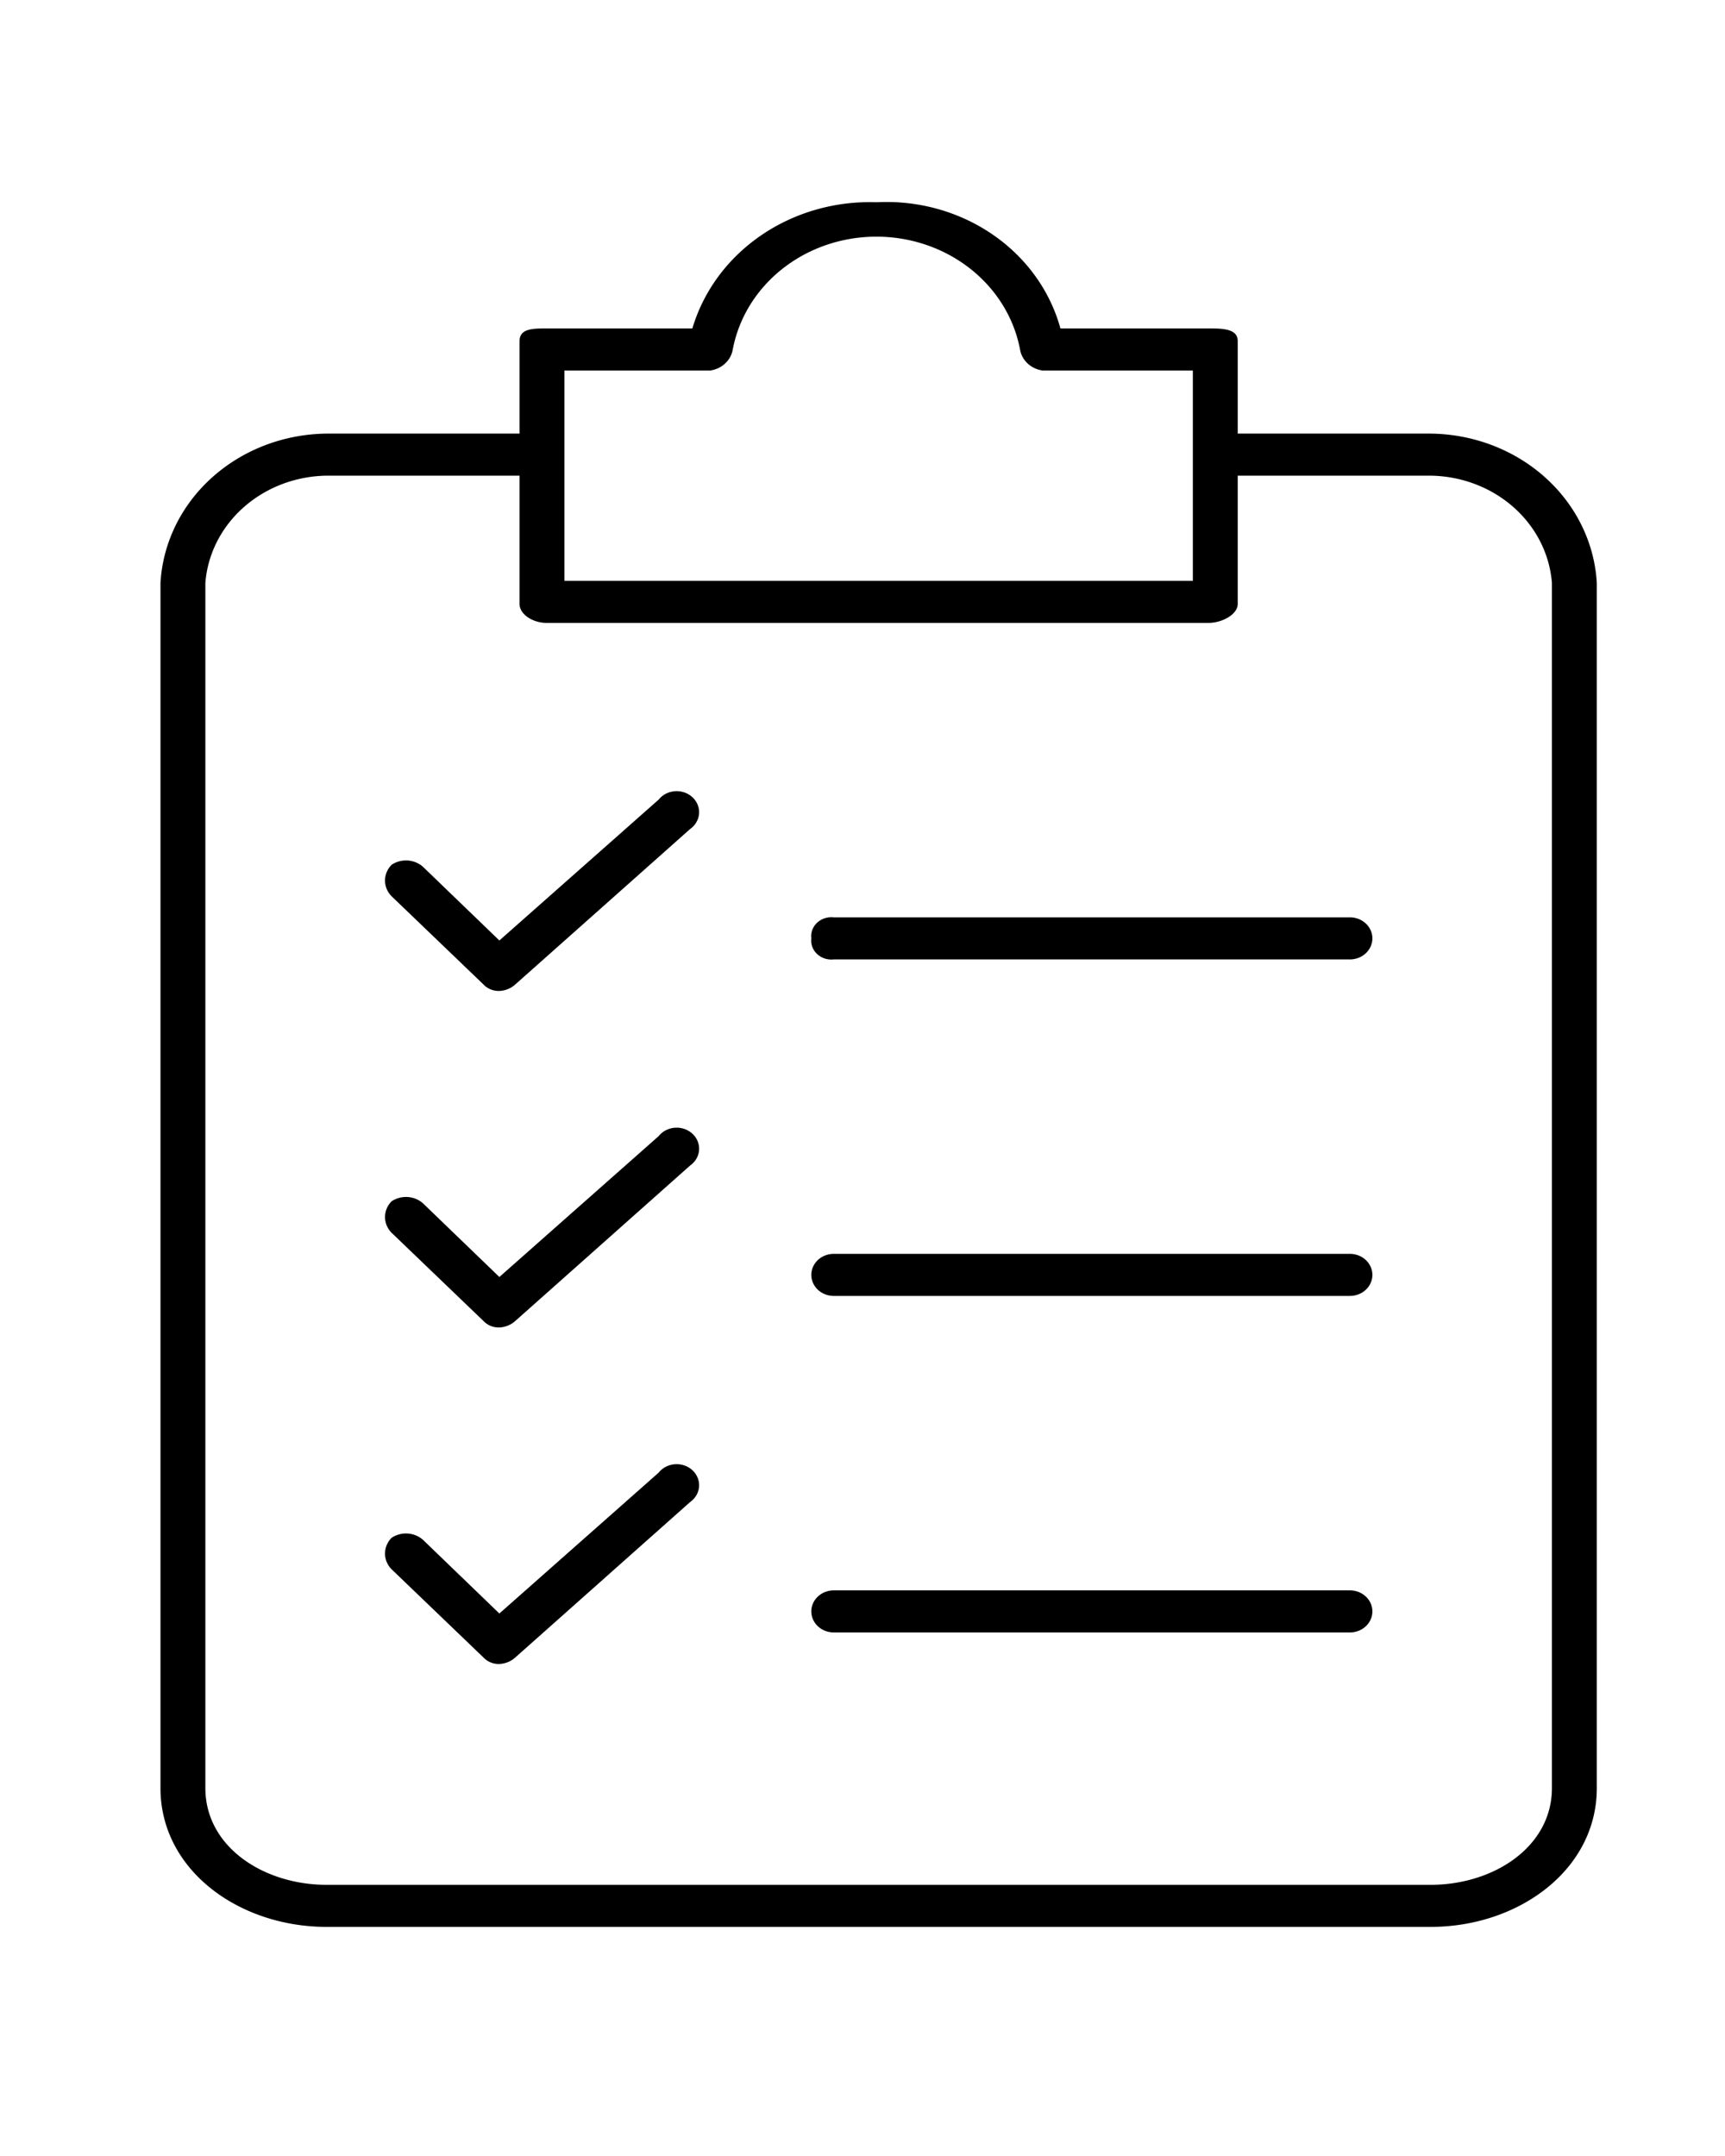 <?xml version="1.0" encoding="UTF-8" standalone="no"?>
<svg
   xmlns:dc="http://purl.org/dc/elements/1.1/"
   xmlns:cc="http://creativecommons.org/ns#"
   xmlns:rdf="http://www.w3.org/1999/02/22-rdf-syntax-ns#"
   xmlns:svg="http://www.w3.org/2000/svg"
   xmlns="http://www.w3.org/2000/svg"
   xmlns:sodipodi="http://sodipodi.sourceforge.net/DTD/sodipodi-0.dtd"
   xmlns:inkscape="http://www.inkscape.org/namespaces/inkscape"
   data-name="Layer 1"
   viewBox="0 0 98 122.5"
   x="0px"
   y="0px"
   version="1.1"
   id="svg24"
   sodipodi:docname="audit.svg"
   inkscape:version="0.92.3 (2405546, 2018-03-11)">
  <defs
     id="defs28" />
  <sodipodi:namedview
     pagecolor="#ffffff"
     bordercolor="#666666"
     borderopacity="1"
     objecttolerance="10"
     gridtolerance="10"
     guidetolerance="10"
     inkscape:pageopacity="0"
     inkscape:pageshadow="2"
     inkscape:window-width="3000"
     inkscape:window-height="1875"
     id="namedview26"
     showgrid="false"
     inkscape:zoom="5.4490514"
     inkscape:cx="0.044209862"
     inkscape:cy="20.855206"
     inkscape:window-x="-13"
     inkscape:window-y="-13"
     inkscape:window-maximized="1"
     inkscape:current-layer="svg24" />
  <title
     id="title2">01</title>
  <g
     data-name="Group"
     id="g18"
     transform="matrix(1.275,0,0,1.195,-12.558,1.932)">
    <path
       data-name="Compound Path"
       d="M 63.7,14 H 57.1 A 8,8 0 0 0 48.9,8 8.2,8.2 0 0 0 40.7,14 H 34.2 C 33.6,14 33,14 33,14.6 V 19 H 24.4 A 7.5,7.5 0 0 0 17,26.1 v 57.3 c 0,3.9 3.5,6.6 7.4,6.6 H 73.6 C 77.5,90 81,87.3 81,83.4 V 26.1 A 7.5,7.5 0 0 0 73.6,19 H 65 V 14.6 C 65,14 64.3,14 63.7,14 Z M 35,16 h 6.5 a 1.2,1.2 0 0 0 1,-1 6.5,6.5 0 0 1 12.8,0 1.2,1.2 0 0 0 1,1 H 63 V 26 H 35 Z m 38.6,5 A 5.5,5.5 0 0 1 79,26.1 V 83.4 C 79,86.2 76.4,88 73.6,88 H 24.4 C 21.6,88 19,86.2 19,83.4 V 26.1 A 5.5,5.5 0 0 1 24.4,21 H 33 v 6.1 c 0,0.5 0.6,0.9 1.2,0.9 H 63.7 C 64.3,28 65,27.6 65,27.1 V 21 Z"
       id="path4"
       inkscape:connector-curvature="0" />
    <path
       data-name="Path"
       d="m 39.2,52.4 -7.1,6.7 -3.4,-3.5 a 1.1,1.1 0 0 0 -1.4,-0.1 1.1,1.1 0 0 0 0,1.5 l 4.1,4.2 a 0.9,0.9 0 0 0 0.7,0.3 1.1,1.1 0 0 0 0.7,-0.3 l 7.8,-7.4 a 1,1 0 1 0 -1.4,-1.4 z"
       id="path6"
       inkscape:connector-curvature="0" />
    <path
       data-name="Path"
       d="M 70,58 H 47 a 1,1 0 0 0 0,2 h 23 a 1,1 0 0 0 0,-2 z"
       id="path8"
       inkscape:connector-curvature="0" />
    <path
       data-name="Path"
       d="m 39.2,36.4 -7.1,6.7 -3.4,-3.5 a 1.1,1.1 0 0 0 -1.4,-0.1 1.1,1.1 0 0 0 0,1.5 l 4.1,4.2 a 0.9,0.9 0 0 0 0.7,0.3 1.1,1.1 0 0 0 0.7,-0.3 l 7.8,-7.4 a 1,1 0 1 0 -1.4,-1.4 z"
       id="path10"
       inkscape:connector-curvature="0" />
    <path
       data-name="Path"
       d="m 46,43 a 0.9,0.9 0 0 0 1,1 h 23 a 1,1 0 0 0 0,-2 H 47 a 0.9,0.9 0 0 0 -1,1 z"
       id="path12"
       inkscape:connector-curvature="0" />
    <path
       data-name="Path"
       d="m 39.2,68.4 -7.1,6.7 -3.4,-3.5 a 1.1,1.1 0 0 0 -1.4,-0.1 1.1,1.1 0 0 0 0,1.5 l 4.1,4.2 a 0.9,0.9 0 0 0 0.7,0.3 1.1,1.1 0 0 0 0.7,-0.3 l 7.8,-7.4 a 1,1 0 1 0 -1.4,-1.4 z"
       id="path14"
       inkscape:connector-curvature="0" />
    <path
       data-name="Path"
       d="M 70,74 H 47 a 1,1 0 0 0 0,2 h 23 a 1,1 0 0 0 0,-2 z"
       id="path16"
       inkscape:connector-curvature="0" />
  </g>
</svg>
